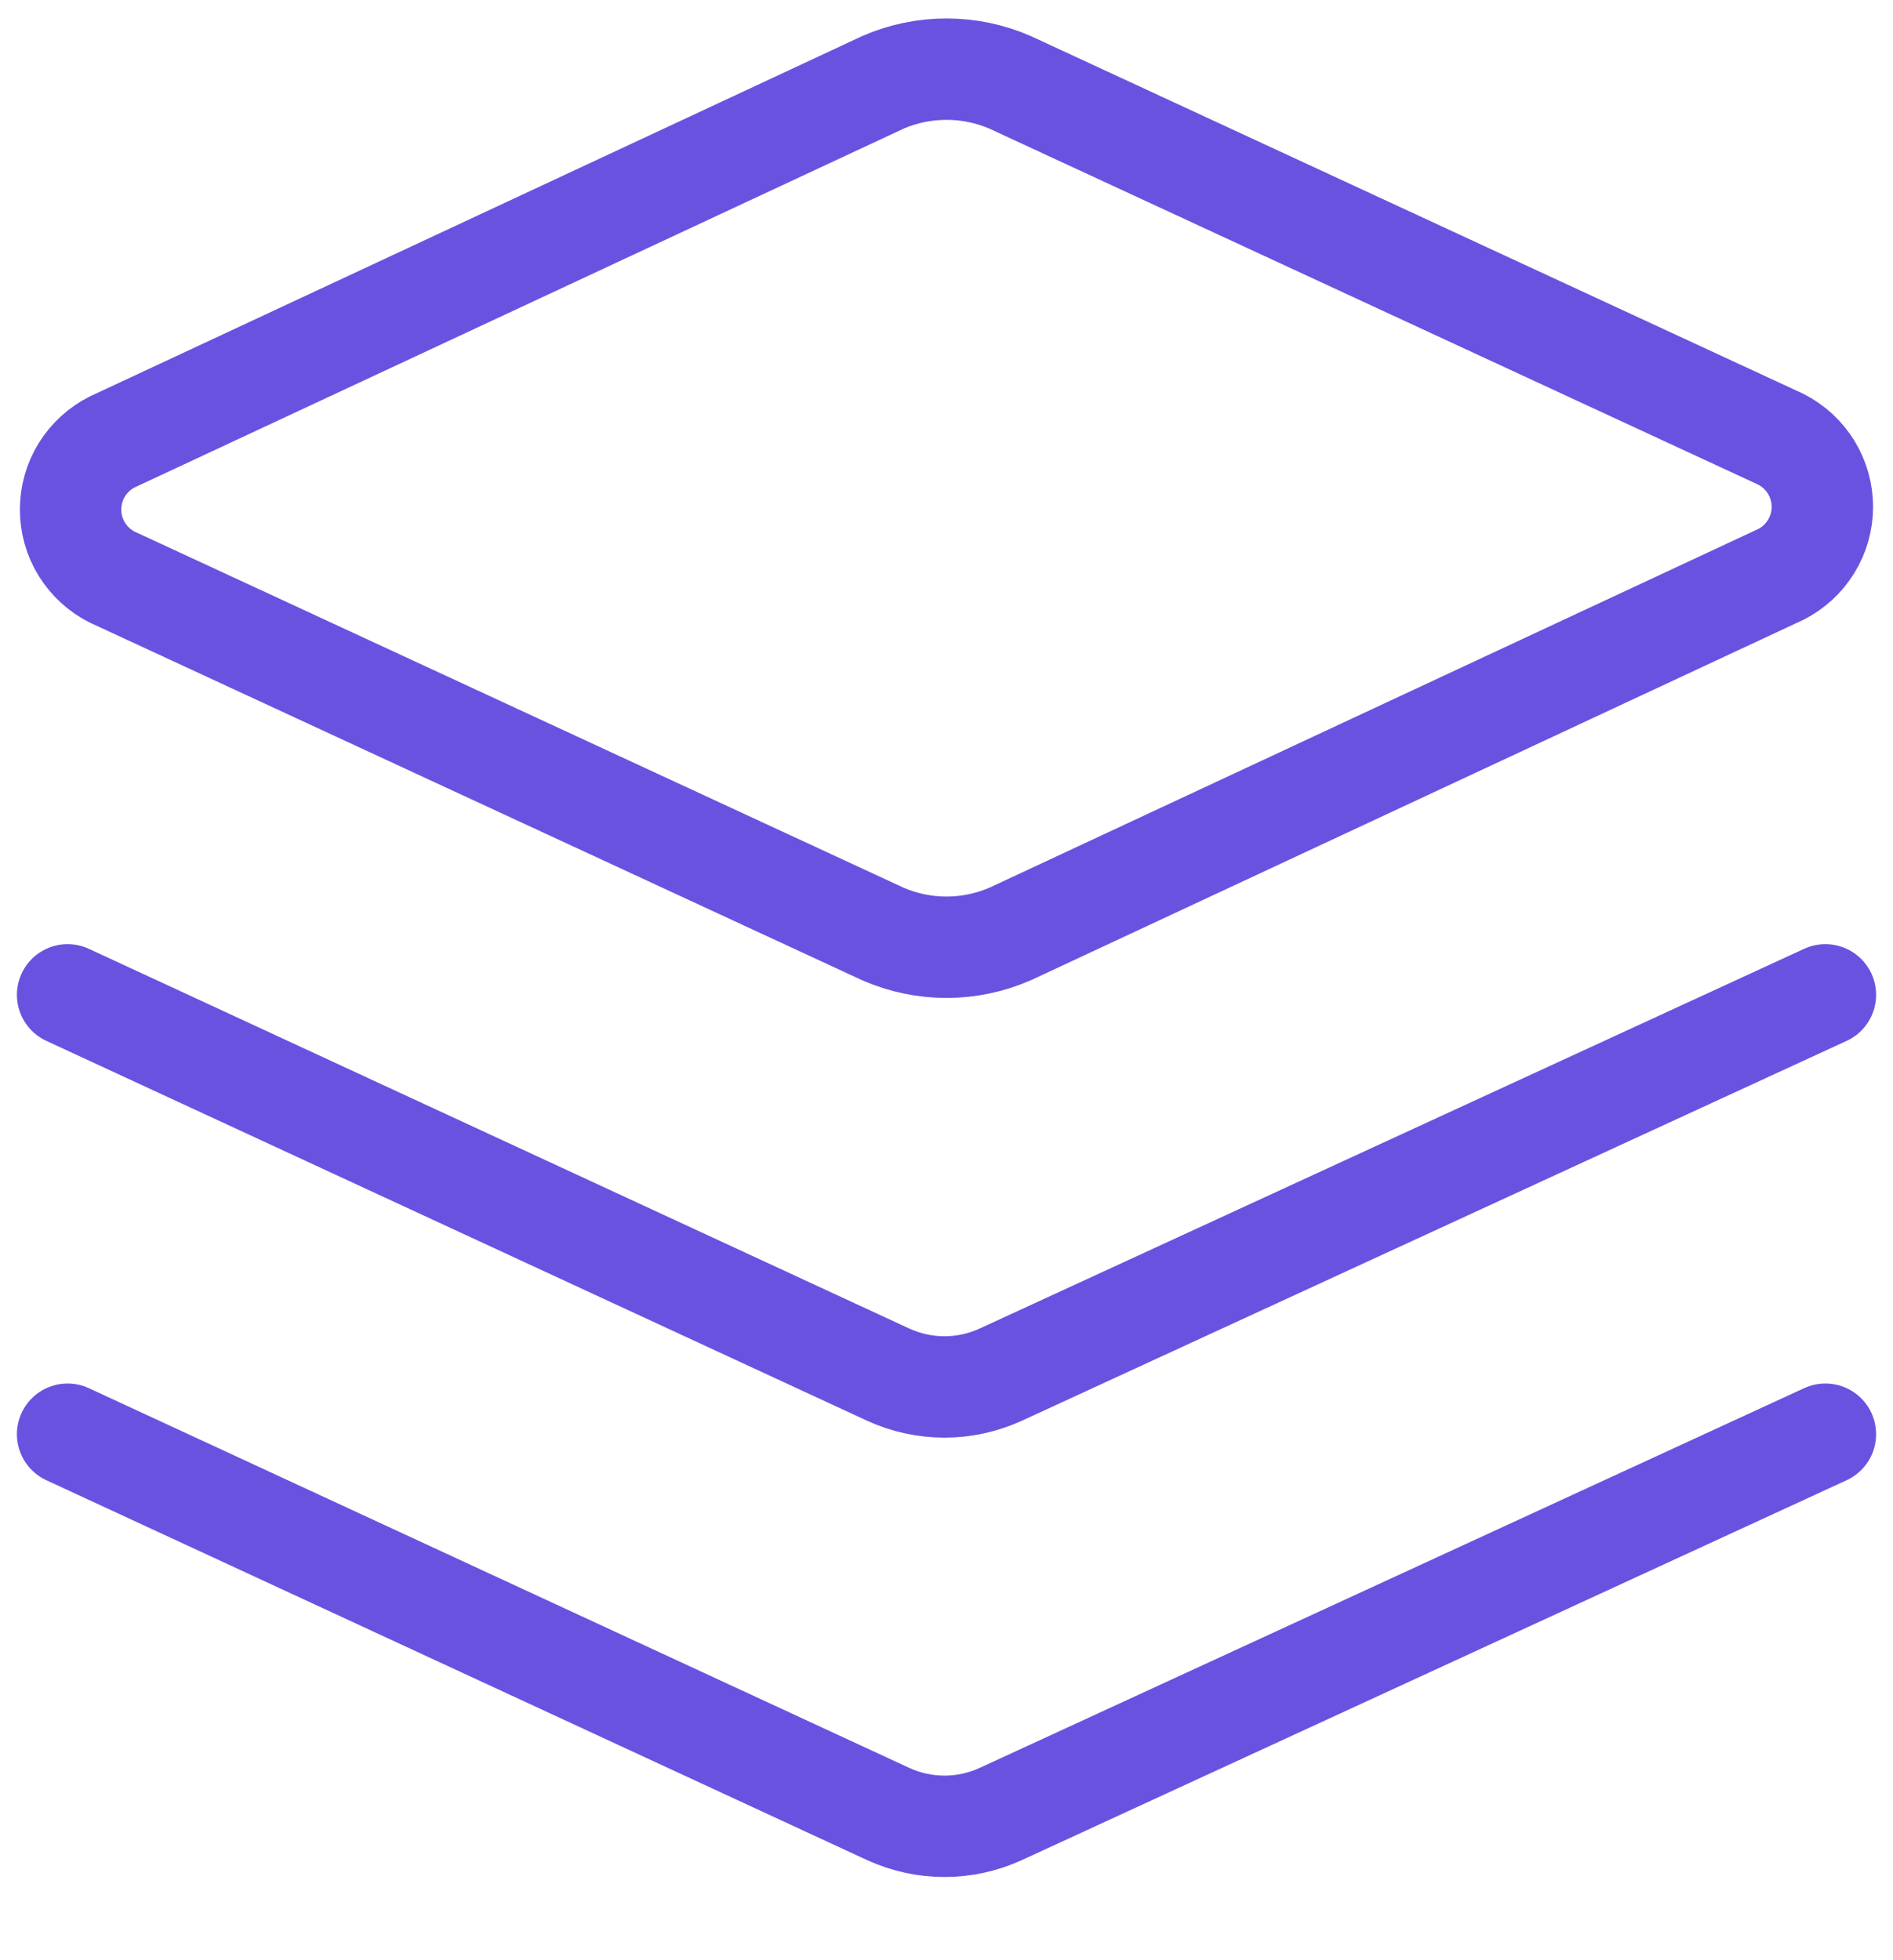 <svg width="28" height="29" viewBox="0 0 28 29" fill="none" xmlns="http://www.w3.org/2000/svg">
<g clip-path="url(#clip0_149_215)">
<path d="M14.94 13.818C14.643 13.947 14.323 14.014 14 14.014C13.676 14.014 13.356 13.947 13.06 13.818L1.66 8.538C1.474 8.445 1.319 8.302 1.21 8.125C1.101 7.949 1.044 7.746 1.044 7.538C1.044 7.331 1.101 7.128 1.21 6.951C1.319 6.775 1.474 6.632 1.66 6.538L13.06 1.218C13.356 1.089 13.676 1.023 14 1.023C14.323 1.023 14.643 1.089 14.94 1.218L26.34 6.498C26.525 6.592 26.68 6.735 26.789 6.911C26.898 7.088 26.955 7.291 26.955 7.498C26.955 7.706 26.898 7.909 26.789 8.085C26.68 8.262 26.525 8.405 26.34 8.498L14.94 13.818Z" stroke="#6A52E0" stroke-width="1.5" stroke-linecap="round" stroke-linejoin="round"/>
<path d="M27 14.718L14.8 20.338C14.539 20.457 14.256 20.519 13.97 20.519C13.684 20.519 13.401 20.457 13.14 20.338L1 14.718" stroke="#6A52E0" stroke-width="1.5" stroke-linecap="round" stroke-linejoin="round"/>
<path d="M27 21.218L14.8 26.838C14.539 26.957 14.256 27.019 13.97 27.019C13.684 27.019 13.401 26.957 13.14 26.838L1 21.218" stroke="#6A52E0" stroke-width="1.5" stroke-linecap="round" stroke-linejoin="round"/>
</g>
<defs>
<clipPath id="clip0_149_215">
<rect width="28" height="28" fill="white" transform="translate(0 0.018)"/>
</clipPath>
</defs>
</svg>
